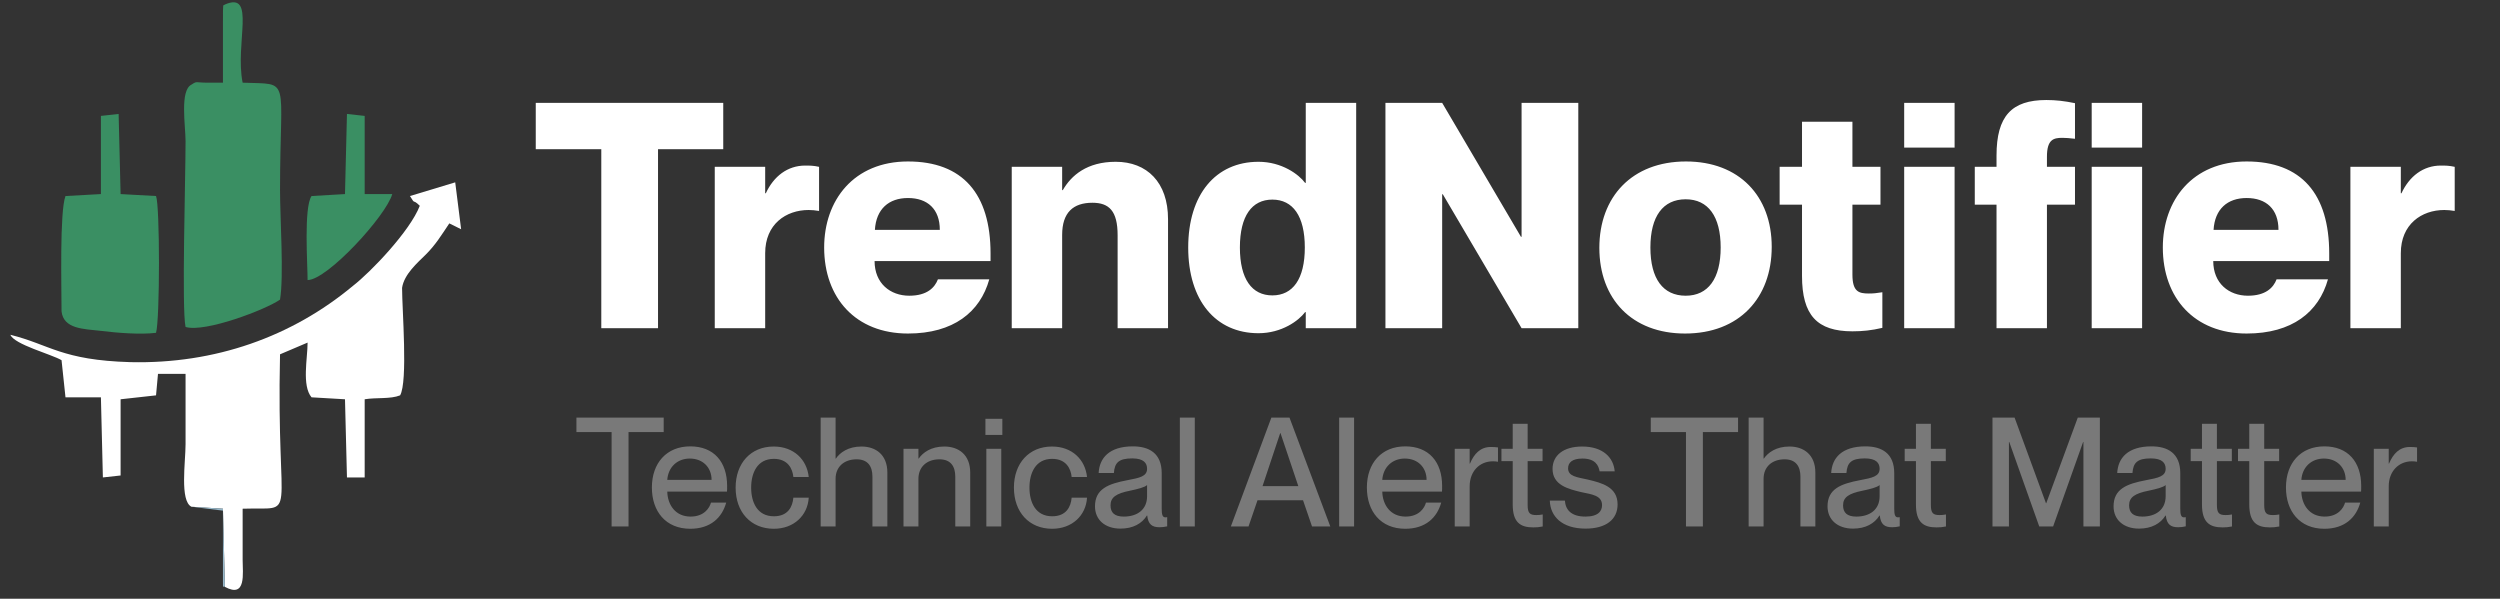 <svg width="238" height="57" viewBox="0 0 238 57" fill="none" xmlns="http://www.w3.org/2000/svg">
<rect x="0" y="0" width="238" height="57" fill="#333333" stroke="none"/>
<g clip-path="url(#clip0_2078_1017)">
<path fill-rule="evenodd" clip-rule="evenodd" d="M18.227 48.243L21.225 48.429L21.412 55.871C23.474 56.987 23.099 54.569 23.099 53.266C23.099 51.592 23.099 50.104 23.099 48.429C28.533 48.243 26.285 50.104 26.659 33.731L29.283 32.615C29.283 34.104 28.721 36.708 29.658 37.825L32.843 38.011L33.031 45.452H34.717V38.011C35.842 37.825 37.153 38.011 38.09 37.638C38.84 36.336 38.278 29.452 38.278 27.406C38.465 26.104 39.777 24.987 40.526 24.243C41.463 23.313 42.026 22.383 42.775 21.266L43.9 21.825L43.337 17.359L39.027 18.662C39.59 19.592 39.215 18.848 39.964 19.592C39.027 22.011 35.279 25.918 33.593 27.22C27.784 32.057 20.476 34.662 12.418 34.476C5.859 34.29 4.735 32.801 0.987 31.871C1.361 32.801 4.922 33.731 5.859 34.29L6.234 37.825H9.607L9.794 45.452L11.481 45.266V38.011L14.854 37.638L15.041 35.592H17.665C17.665 37.825 17.665 40.057 17.665 42.29C17.665 43.964 17.102 47.685 18.227 48.243Z" fill="white"/>
<path fill-rule="evenodd" clip-rule="evenodd" d="M18.227 8.057C17.102 8.615 17.665 11.964 17.665 13.452C17.665 16.987 17.29 29.452 17.665 31.127C19.538 31.685 25.348 29.452 26.659 28.522C27.034 26.29 26.659 20.708 26.659 18.104C26.659 7.127 27.784 8.057 23.099 7.871C22.349 4.15 24.411 -0.873 21.413 0.429C21.225 0.615 21.225 0.057 21.225 2.103V7.871C20.663 7.871 20.288 7.871 19.726 7.871C18.602 7.871 18.789 7.685 18.227 8.057Z" fill="#3A8F63"/>
<path fill-rule="evenodd" clip-rule="evenodd" d="M6.234 18.662C5.671 20.15 5.859 27.406 5.859 29.638C6.046 31.313 7.92 31.313 9.607 31.499C11.106 31.685 13.354 31.871 14.854 31.685C15.228 30.383 15.228 19.592 14.854 18.662L11.481 18.476L11.293 10.848L9.607 11.034V18.476L6.234 18.662Z" fill="#3A8F63"/>
<path fill-rule="evenodd" clip-rule="evenodd" d="M32.843 18.476L29.658 18.662C28.908 19.778 29.283 25.173 29.283 26.662C31.157 26.662 36.779 20.522 37.341 18.476H34.717V11.034L33.031 10.848L32.843 18.476Z" fill="#3A8F63"/>
<path fill-rule="evenodd" clip-rule="evenodd" d="M21.413 55.87L21.225 48.428L18.227 48.242L21.225 48.614V55.312C21.225 56.242 21.225 55.684 21.413 55.87Z" fill="#97B8CA"/>
</g>
<path d="M62.644 31.242H57.243V14.202H51.004V9.792H68.853V14.202H62.644V31.242ZM76.655 15.762C77.075 15.762 77.435 15.762 77.975 15.882V20.082C77.585 20.022 77.315 19.992 76.985 19.992C74.825 19.992 72.845 21.342 72.845 24.102V31.242H68.045V15.882H72.845V18.402H72.905C73.655 16.782 74.975 15.762 76.655 15.762ZM94.3 24.132V24.852H83.26C83.26 26.982 84.76 28.152 86.56 28.152C88.27 28.152 88.99 27.372 89.29 26.592H94.18C93.31 29.712 90.76 31.752 86.44 31.752C81.46 31.752 78.46 28.362 78.46 23.562C78.46 19.062 81.28 15.372 86.44 15.372C91.66 15.372 94.3 18.462 94.3 24.132ZM83.29 21.882H89.47C89.47 19.902 88.3 18.852 86.44 18.852C84.61 18.852 83.41 19.902 83.29 21.882ZM106.217 15.402C109.187 15.402 111.197 17.352 111.197 20.862V31.242H106.397V22.392C106.397 20.082 105.587 19.302 103.997 19.302C102.167 19.302 101.117 20.232 101.117 22.362V31.242H96.317V15.882H101.117V18.102H101.177C101.987 16.692 103.487 15.402 106.217 15.402ZM124.308 17.412V9.792H129.108V31.242H124.308V29.712H124.248C123.648 30.522 122.028 31.722 119.808 31.722C115.728 31.722 113.118 28.602 113.118 23.562C113.118 18.522 115.728 15.402 119.808 15.402C122.028 15.402 123.648 16.602 124.248 17.412H124.308ZM121.128 28.122C123.078 28.122 124.218 26.562 124.218 23.562C124.218 20.562 123.078 19.002 121.128 19.002C119.178 19.002 118.038 20.562 118.038 23.562C118.038 26.562 119.178 28.122 121.128 28.122ZM137.294 31.242H131.894V9.792H137.294L144.794 22.542H144.854V9.792H150.254V31.242H144.854L137.354 18.492H137.294V31.242ZM160.418 31.752C155.348 31.752 152.258 28.452 152.258 23.592C152.258 18.762 155.348 15.372 160.508 15.372C165.578 15.372 168.668 18.672 168.668 23.502C168.668 28.362 165.578 31.752 160.418 31.752ZM160.478 28.152C162.608 28.152 163.808 26.532 163.808 23.562C163.808 20.592 162.608 18.972 160.478 18.972C158.318 18.972 157.118 20.592 157.118 23.562C157.118 26.532 158.318 28.152 160.478 28.152ZM177.911 27.942C178.361 27.942 178.631 27.912 179.201 27.822V31.212C178.181 31.452 177.311 31.542 176.351 31.542C172.991 31.542 171.551 30.012 171.551 26.262V19.482H169.421V15.882H171.551V11.592H176.351V15.882H179.021V19.482H176.351V26.142C176.351 27.792 176.981 27.942 177.911 27.942ZM186.078 14.052H181.278V9.792H186.078V14.052ZM186.078 31.242H181.278V15.882H186.078V31.242ZM190.069 15.882V14.802C190.069 11.052 191.509 9.522 194.809 9.522C195.709 9.522 196.519 9.612 197.539 9.822V13.212C196.969 13.152 196.729 13.122 196.339 13.122C195.499 13.122 194.869 13.272 194.869 14.922V15.882H197.539V19.482H194.869V31.242H190.069V19.482H187.999V15.882H190.069ZM199.129 14.052V9.792H203.929V14.052H199.129ZM203.929 31.242H199.129V15.882H203.929V31.242ZM221.741 24.132V24.852H210.701C210.701 26.982 212.201 28.152 214.001 28.152C215.711 28.152 216.431 27.372 216.731 26.592H221.621C220.751 29.712 218.201 31.752 213.881 31.752C208.901 31.752 205.901 28.362 205.901 23.562C205.901 19.062 208.721 15.372 213.881 15.372C219.101 15.372 221.741 18.462 221.741 24.132ZM210.731 21.882H216.911C216.911 19.902 215.741 18.852 213.881 18.852C212.051 18.852 210.851 19.902 210.731 21.882ZM232.368 15.762C232.788 15.762 233.148 15.762 233.688 15.882V20.082C233.298 20.022 233.028 19.992 232.698 19.992C230.538 19.992 228.558 21.342 228.558 24.102V31.242H223.758V15.882H228.558V18.402H228.618C229.368 16.782 230.688 15.762 232.368 15.762Z" fill="white"/>
<path d="M59.835 50.121H58.225V41.131H54.876V39.754H63.184V41.131H59.835V50.121ZM69.222 46.264C69.222 46.467 69.222 46.685 69.208 46.801H63.524C63.553 48.033 64.278 49.179 65.743 49.179C67.047 49.179 67.555 48.338 67.686 47.845H69.135C68.744 49.266 67.656 50.339 65.713 50.339C63.364 50.339 62.059 48.671 62.059 46.409C62.059 44.089 63.452 42.494 65.713 42.494C67.961 42.494 69.222 43.973 69.222 46.264ZM63.524 45.684H67.743C67.743 44.524 66.931 43.654 65.67 43.654C64.481 43.654 63.611 44.466 63.524 45.684ZM73.671 50.339C71.467 50.339 70.031 48.744 70.031 46.424C70.031 44.104 71.467 42.509 73.656 42.509C75.556 42.509 76.817 43.741 76.991 45.409H75.527C75.454 44.64 75.019 43.683 73.671 43.683C72.09 43.683 71.51 45.032 71.51 46.424C71.51 47.816 72.09 49.15 73.671 49.15C75.034 49.15 75.454 48.222 75.527 47.381H76.991C76.89 49.077 75.57 50.339 73.671 50.339ZM82.012 42.509C83.375 42.509 84.477 43.292 84.477 44.988V50.121H83.056V45.38C83.056 44.394 82.621 43.727 81.548 43.727C80.33 43.727 79.547 44.466 79.547 45.583V50.121H78.126V39.754H79.547V43.654H79.576C79.968 43.089 80.736 42.509 82.012 42.509ZM89.899 42.509C91.262 42.509 92.364 43.292 92.364 44.988V50.121H90.943V45.38C90.943 44.394 90.508 43.727 89.435 43.727C88.217 43.727 87.434 44.466 87.434 45.583V50.121H86.013V42.726H87.434V43.654H87.463C87.855 43.089 88.623 42.509 89.899 42.509ZM95.423 41.407H93.813V39.87H95.423V41.407ZM95.321 50.121H93.9V42.726H95.321V50.121ZM100.165 50.339C97.96 50.339 96.525 48.744 96.525 46.424C96.525 44.104 97.96 42.509 100.15 42.509C102.05 42.509 103.311 43.741 103.485 45.409H102.021C101.948 44.64 101.513 43.683 100.165 43.683C98.584 43.683 98.004 45.032 98.004 46.424C98.004 47.816 98.584 49.15 100.165 49.15C101.528 49.15 101.948 48.222 102.021 47.381H103.485C103.384 49.077 102.064 50.339 100.165 50.339ZM106.664 50.324C105.185 50.324 104.243 49.469 104.243 48.207C104.243 46.554 105.49 46.061 107.331 45.713C108.491 45.496 109.202 45.351 109.202 44.626C109.202 44.089 108.883 43.64 107.795 43.64C106.505 43.64 106.113 44.046 106.041 45.032H104.591C104.663 43.611 105.591 42.494 107.853 42.494C109.376 42.494 110.594 43.132 110.594 45.046V48.439C110.594 48.976 110.666 49.251 110.942 49.251C110.985 49.251 111.029 49.251 111.116 49.237V50.107C110.869 50.165 110.623 50.194 110.391 50.194C109.68 50.194 109.303 49.918 109.216 49.077H109.187C108.709 49.846 107.868 50.324 106.664 50.324ZM106.983 49.179C108.259 49.179 109.202 48.526 109.202 47.236V46.177C108.97 46.395 108.332 46.554 107.578 46.714C106.273 46.975 105.722 47.337 105.722 48.106C105.722 48.802 106.099 49.179 106.983 49.179ZM113.744 50.121H112.323V39.754H113.744V50.121ZM118.859 50.121H117.177L121.034 39.754H122.759L126.645 50.121H124.905L124.05 47.627H119.714L118.859 50.121ZM121.875 41.233L120.193 46.279H123.6L121.904 41.233H121.875ZM128.909 50.121H127.488V39.754H128.909V50.121ZM137.29 46.264C137.29 46.467 137.29 46.685 137.276 46.801H131.592C131.621 48.033 132.346 49.179 133.81 49.179C135.115 49.179 135.623 48.338 135.753 47.845H137.203C136.812 49.266 135.724 50.339 133.781 50.339C131.432 50.339 130.127 48.671 130.127 46.409C130.127 44.089 131.519 42.494 133.781 42.494C136.029 42.494 137.29 43.973 137.29 46.264ZM131.592 45.684H135.811C135.811 44.524 134.999 43.654 133.738 43.654C132.549 43.654 131.679 44.466 131.592 45.684ZM141.927 42.552C142.188 42.552 142.391 42.567 142.609 42.596V43.959C142.435 43.93 142.304 43.915 142.13 43.915C140.84 43.915 139.912 44.887 139.912 46.293V50.121H138.491V42.726H139.912V44.133H139.941C140.332 43.205 140.927 42.552 141.927 42.552ZM146.258 49.034C146.504 49.034 146.62 49.019 146.867 48.976V50.121C146.504 50.194 146.272 50.208 145.968 50.208C144.75 50.208 144.01 49.744 144.01 48.033V43.901H142.937V42.726H144.01V40.348H145.431V42.726H146.852V43.901H145.431V48.077C145.431 48.86 145.649 49.034 146.258 49.034ZM150.949 50.324C148.702 50.324 147.585 49.164 147.542 47.656H148.977C149.035 48.512 149.557 49.179 150.935 49.179C152.182 49.179 152.515 48.628 152.515 48.091C152.515 47.163 151.529 47.062 150.572 46.859C149.282 46.554 147.803 46.177 147.803 44.64C147.803 43.364 148.832 42.509 150.616 42.509C152.646 42.509 153.617 43.596 153.719 44.872H152.283C152.182 44.307 151.877 43.654 150.645 43.654C149.688 43.654 149.282 44.031 149.282 44.582C149.282 45.351 150.108 45.423 151.152 45.655C152.515 45.974 153.994 46.366 153.994 48.019C153.994 49.454 152.892 50.324 150.949 50.324ZM162.113 50.121H160.504V41.131H157.154V39.754H165.463V41.131H162.113V50.121ZM170.357 42.509C171.72 42.509 172.822 43.292 172.822 44.988V50.121H171.401V45.38C171.401 44.394 170.966 43.727 169.893 43.727C168.675 43.727 167.892 44.466 167.892 45.583V50.121H166.471V39.754H167.892V43.654H167.921C168.313 43.089 169.081 42.509 170.357 42.509ZM176.403 50.324C174.924 50.324 173.981 49.469 173.981 48.207C173.981 46.554 175.228 46.061 177.07 45.713C178.23 45.496 178.94 45.351 178.94 44.626C178.94 44.089 178.621 43.64 177.534 43.64C176.243 43.64 175.852 44.046 175.779 45.032H174.329C174.402 43.611 175.33 42.494 177.592 42.494C179.114 42.494 180.332 43.132 180.332 45.046V48.439C180.332 48.976 180.405 49.251 180.68 49.251C180.724 49.251 180.767 49.251 180.854 49.237V50.107C180.608 50.165 180.361 50.194 180.129 50.194C179.419 50.194 179.042 49.918 178.955 49.077H178.926C178.447 49.846 177.606 50.324 176.403 50.324ZM176.722 49.179C177.998 49.179 178.94 48.526 178.94 47.236V46.177C178.708 46.395 178.07 46.554 177.316 46.714C176.011 46.975 175.46 47.337 175.46 48.106C175.46 48.802 175.837 49.179 176.722 49.179ZM184.646 49.034C184.892 49.034 185.008 49.019 185.255 48.976V50.121C184.892 50.194 184.66 50.208 184.356 50.208C183.138 50.208 182.398 49.744 182.398 48.033V43.901H181.325V42.726H182.398V40.348H183.819V42.726H185.24V43.901H183.819V48.077C183.819 48.86 184.037 49.034 184.646 49.034ZM191.251 50.121H189.685V39.754H191.788L194.775 47.903H194.804L197.805 39.754H199.908V50.121H198.342V42.074H198.313L195.456 50.121H194.137L191.28 42.074H191.251V50.121ZM203.633 50.324C202.154 50.324 201.211 49.469 201.211 48.207C201.211 46.554 202.458 46.061 204.3 45.713C205.46 45.496 206.17 45.351 206.17 44.626C206.17 44.089 205.851 43.64 204.764 43.64C203.473 43.64 203.082 44.046 203.009 45.032H201.559C201.632 43.611 202.56 42.494 204.822 42.494C206.344 42.494 207.562 43.132 207.562 45.046V48.439C207.562 48.976 207.635 49.251 207.91 49.251C207.954 49.251 207.997 49.251 208.084 49.237V50.107C207.838 50.165 207.591 50.194 207.359 50.194C206.649 50.194 206.272 49.918 206.185 49.077H206.156C205.677 49.846 204.836 50.324 203.633 50.324ZM203.952 49.179C205.228 49.179 206.17 48.526 206.17 47.236V46.177C205.938 46.395 205.3 46.554 204.546 46.714C203.241 46.975 202.69 47.337 202.69 48.106C202.69 48.802 203.067 49.179 203.952 49.179ZM211.876 49.034C212.122 49.034 212.238 49.019 212.485 48.976V50.121C212.122 50.194 211.89 50.208 211.586 50.208C210.368 50.208 209.628 49.744 209.628 48.033V43.901H208.555V42.726H209.628V40.348H211.049V42.726H212.47V43.901H211.049V48.077C211.049 48.86 211.267 49.034 211.876 49.034ZM216.379 49.034C216.625 49.034 216.741 49.019 216.988 48.976V50.121C216.625 50.194 216.393 50.208 216.089 50.208C214.871 50.208 214.131 49.744 214.131 48.033V43.901H213.058V42.726H214.131V40.348H215.552V42.726H216.973V43.901H215.552V48.077C215.552 48.86 215.77 49.034 216.379 49.034ZM224.786 46.264C224.786 46.467 224.786 46.685 224.772 46.801H219.088C219.117 48.033 219.842 49.179 221.306 49.179C222.611 49.179 223.119 48.338 223.249 47.845H224.699C224.308 49.266 223.22 50.339 221.277 50.339C218.928 50.339 217.623 48.671 217.623 46.409C217.623 44.089 219.015 42.494 221.277 42.494C223.525 42.494 224.786 43.973 224.786 46.264ZM219.088 45.684H223.307C223.307 44.524 222.495 43.654 221.234 43.654C220.045 43.654 219.175 44.466 219.088 45.684ZM229.423 42.552C229.684 42.552 229.887 42.567 230.104 42.596V43.959C229.93 43.93 229.8 43.915 229.626 43.915C228.335 43.915 227.407 44.887 227.407 46.293V50.121H225.986V42.726H227.407V44.133H227.436C227.828 43.205 228.422 42.552 229.423 42.552Z" fill="#797979"/>
<defs>
<clipPath id="clip0_2078_1017">
<rect width="43" height="56" fill="white" transform="translate(0.943 0.242)"/>
</clipPath>
</defs>
</svg>
